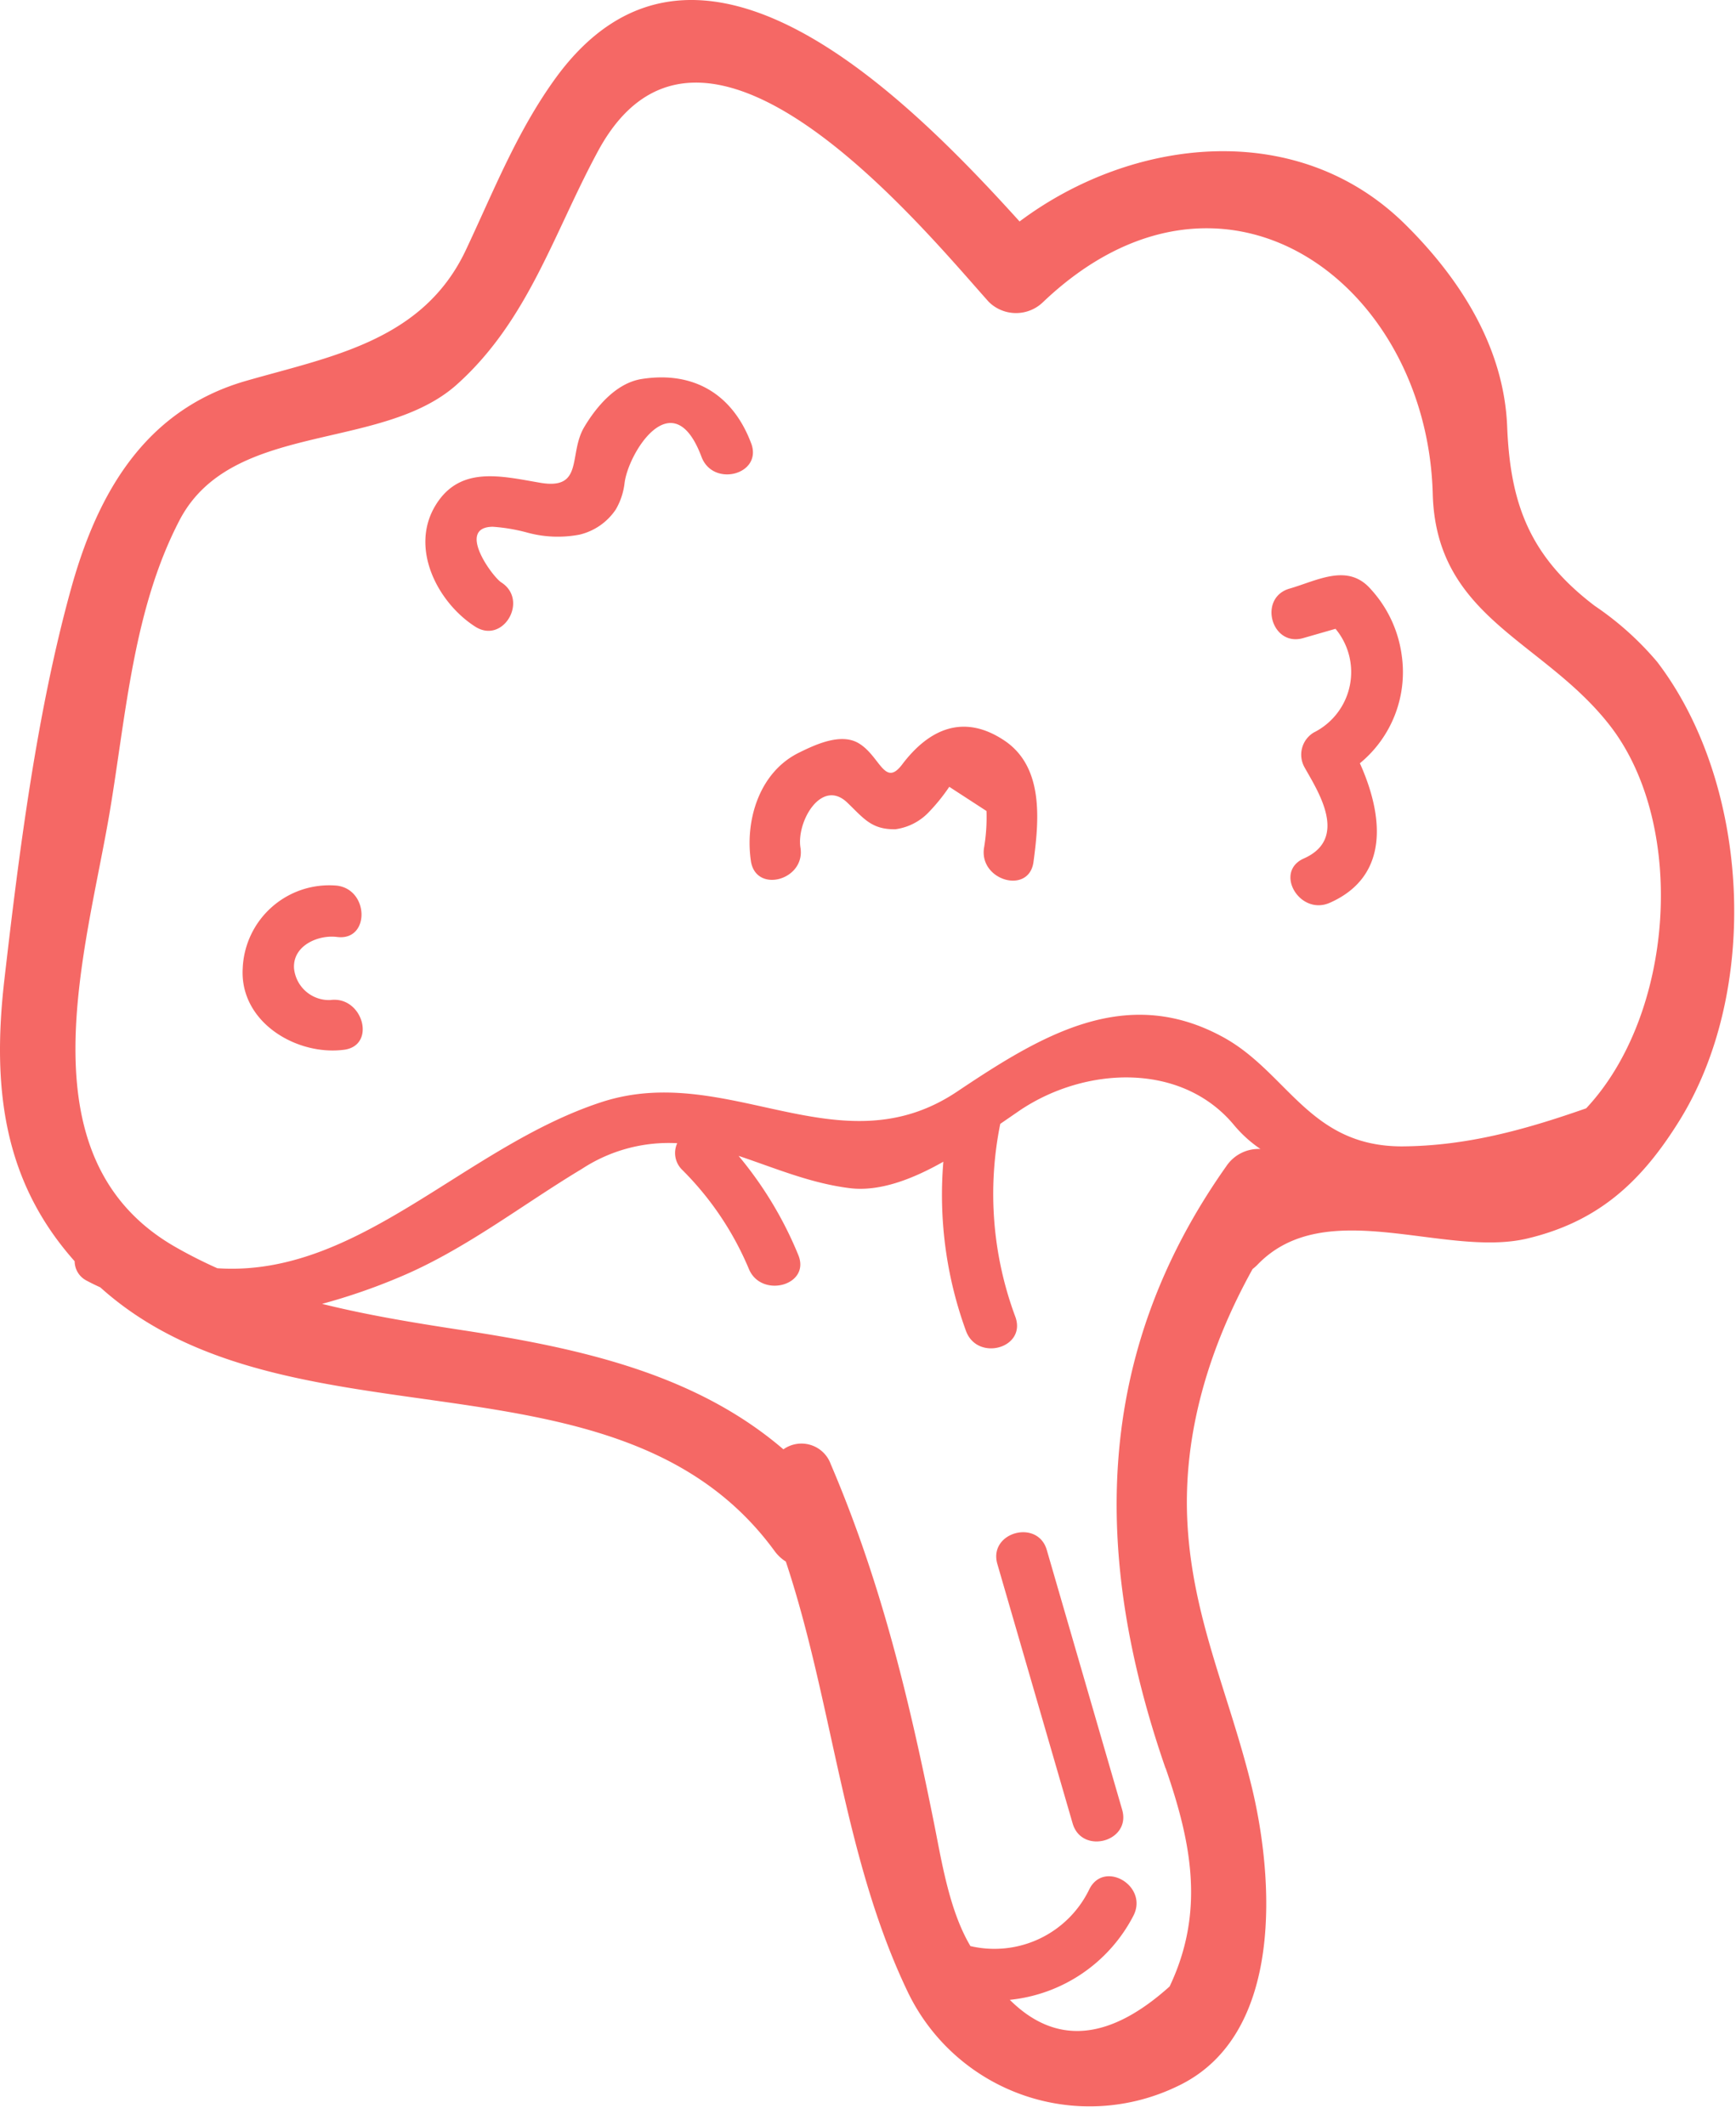 <svg xmlns="http://www.w3.org/2000/svg" width="67" height="82" fill="none" viewBox="0 0 67 82">
  <path fill="#F56865" d="M63.959 25.545a11.774 11.774 0 00-2.41-2.163c-2.551-1.935-3.264-3.996-3.381-6.928-.126-3.059-1.818-5.697-3.921-7.781-4.173-4.14-10.565-3.371-14.897-.126-4.415-4.882-12.513-13.012-17.936-5.492-1.482 2.06-2.364 4.326-3.44 6.606-1.66 3.506-5.213 4.098-8.486 5.04-3.88 1.119-5.712 4.312-6.733 7.972C1.422 27.466.736 32.879.168 37.816c-.49 4.252 0 7.809 2.713 10.858a.844.844 0 00.466.75c.173.094.35.178.523.257 7.254 6.527 20.015 1.944 26.025 10.177.118.162.265.3.434.406 1.827 5.501 2.214 11.422 4.713 16.625a7.786 7.786 0 0010.393 3.627c4.163-1.953 3.73-8.089 2.858-11.627-.872-3.539-2.252-6.406-2.462-10.056-.2-3.492.844-6.854 2.513-9.86a1.62 1.62 0 00.178-.155c2.624-2.746 7.23-.265 10.42-1.02 2.69-.64 4.345-2.122 5.805-4.44 3.23-5.076 2.802-13.114-.788-17.813zM44.987 68.236c.989 2.858 1.53 5.525.154 8.425-2.34 2.104-4.396 2.276-6.168.517a6.061 6.061 0 004.779-3.263c.564-1.143-1.147-2.145-1.711-1.003a4.066 4.066 0 01-4.588 2.191c-.83-1.398-1.114-3.31-1.427-4.853-.96-4.774-2.042-9.25-3.963-13.744a1.202 1.202 0 00-1.828-.573c-3.403-2.919-7.828-3.902-12.439-4.606-1.832-.28-3.622-.574-5.366-1.008a23.166 23.166 0 002.951-1.016c2.546-1.058 4.751-2.797 7.082-4.196a6.103 6.103 0 013.674-.988.904.904 0 00.2 1.035 11.88 11.88 0 012.56 3.804c.467 1.166 2.402.657 1.912-.527a14.58 14.58 0 00-2.303-3.823c1.398.467 2.76 1.054 4.285 1.245 1.16.145 2.433-.35 3.617-1.02-.185 2.212.112 4.44.872 6.526.434 1.194 2.332.676 1.912-.527a13.585 13.585 0 01-.587-7.46l.764-.526c2.541-1.702 6.266-1.865 8.285.606.29.341.623.64.993.89a1.496 1.496 0 00-1.31.653c-5.166 7.301-5.18 15.078-2.354 23.246l.004-.005zm16.235-25.465c-2.331.816-4.597 1.455-7.115 1.47-3.6 0-4.42-2.896-6.961-4.248-3.73-2-6.97-.033-10.201 2.13-4.55 3.054-8.859-1.179-13.731.41-5.297 1.73-9.376 6.775-14.826 6.411a17.915 17.915 0 01-1.66-.844c-5.95-3.445-3.395-11.394-2.49-16.783.63-3.758.904-7.8 2.686-11.231 2.009-3.87 7.8-2.625 10.723-5.26 2.76-2.484 3.73-5.86 5.455-9.035 4.038-7.375 12.477 2.97 15.06 5.86a1.497 1.497 0 002.102 0c6.91-6.568 14.813-.768 15.032 7.409.13 4.835 4.322 5.65 6.882 8.998 2.932 3.855 2.433 11.091-.96 14.714h.004z"/>
  <path fill="#F56865" d="M52.918 22.752c-.89-1.035-2.051-.355-3.147-.037-1.226.354-.704 2.265.527 1.91l1.245-.358a2.606 2.606 0 01-.835 4 .997.997 0 00-.354 1.357c.499.895 1.716 2.732-.033 3.506-1.165.517-.158 2.224 1.003 1.71 2.359-1.044 2.037-3.435 1.16-5.384a4.55 4.55 0 001.618-4.14 4.7 4.7 0 00-1.184-2.564zM28.99 17.107c-.713-1.897-2.223-2.797-4.228-2.48-.989.158-1.753 1.077-2.22 1.865-.61 1.044 0 2.424-1.687 2.14-1.506-.257-3.096-.672-4.038.857-1.026 1.665.08 3.772 1.525 4.695 1.081.69 2.075-1.025 1.002-1.71-.34-.22-1.744-2.131-.326-2.145.442.03.881.104 1.31.219a4.462 4.462 0 002.042.084 2.331 2.331 0 001.399-.975c.179-.309.293-.652.335-1.007.136-1.165 1.865-3.967 2.97-1.02.448 1.193 2.369.68 1.917-.523zM12.747 38.594a1.357 1.357 0 01-1.399-1.222c-.056-.881.933-1.305 1.66-1.212 1.268.163 1.25-1.823 0-1.981a3.342 3.342 0 00-3.641 3.198c-.117 2.084 2.102 3.384 3.93 3.133 1.24-.182.7-2.089-.55-1.916zM38.759 28.576c-1.553-1.035-2.891-.467-3.945.932-.68.895-.853-.345-1.683-.83-.685-.4-1.66.056-2.285.364-1.557.76-2.098 2.638-1.864 4.196.2 1.258 2.112.722 1.911-.527-.158-1.002.811-2.686 1.804-1.74.63.602.933 1.05 1.865 1.031.495-.068.95-.303 1.292-.667.288-.3.55-.624.783-.97l1.436.933c.017.483-.016.965-.098 1.44-.172 1.25 1.74 1.791 1.912.528.214-1.6.41-3.665-1.128-4.69zM38.492 60.357l2.905 10.01c.355 1.226 2.27.704 1.912-.527l-2.905-10.01c-.34-1.226-2.266-.703-1.912.527z"/>
</svg>
